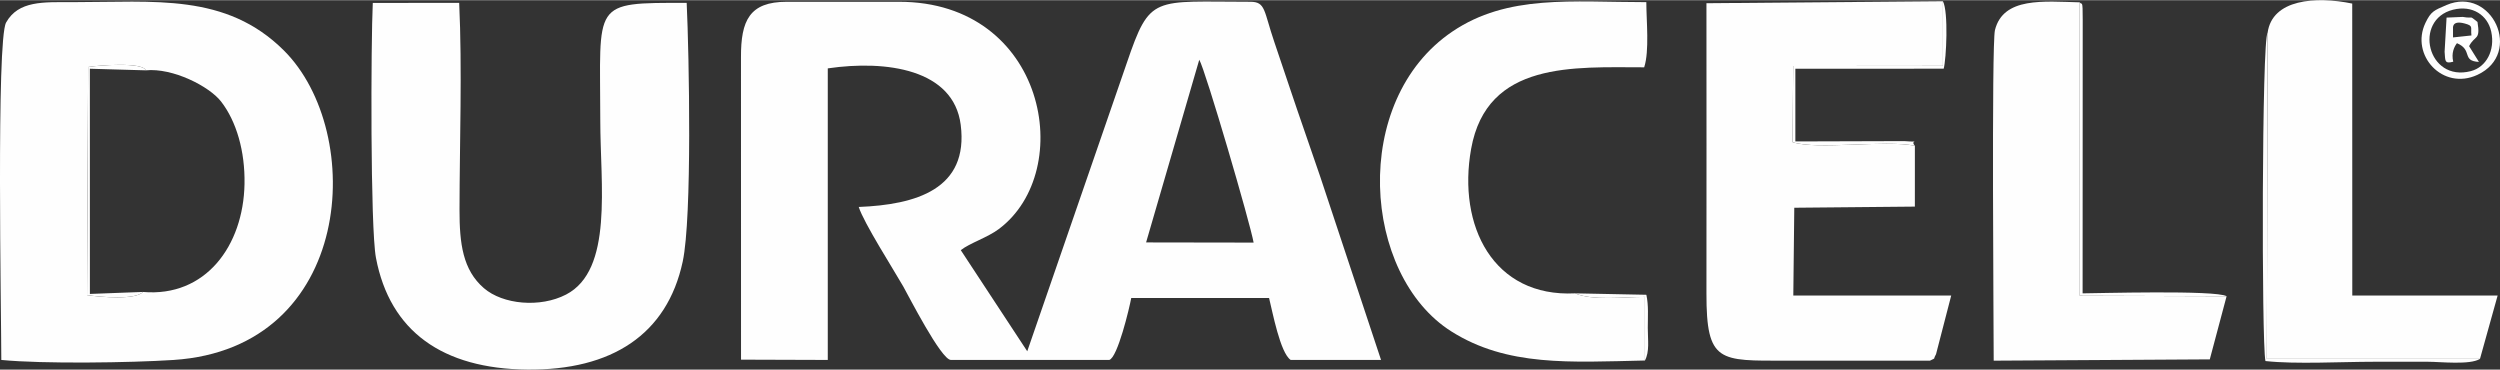 <?xml version="1.0" encoding="UTF-8"?>
<!DOCTYPE svg PUBLIC "-//W3C//DTD SVG 1.1//EN" "http://www.w3.org/Graphics/SVG/1.1/DTD/svg11.dtd">
<!-- Creator: CorelDRAW 2018 (64 Bit Versão de avaliação) -->
<svg xmlns="http://www.w3.org/2000/svg" xml:space="preserve" width="3617px" height="535px" version="1.1" style="shape-rendering:geometricPrecision; text-rendering:geometricPrecision; image-rendering:optimizeQuality; fill-rule:evenodd; clip-rule:evenodd"
viewBox="0 0 3110.33 459.59"
 xmlns:xlink="http://www.w3.org/1999/xlink">
 <rect x="0" y="0" width="3110.33" height="459.59" fill="#333333" stroke="none"/>
 <defs>
  <style type="text/css">
   <![CDATA[
    .fil0 {fill:#FEFEFE}
   ]]>
  </style>
 </defs>
 <g id="Camada_x0020_1">
  <path class="fil0" d="M1492.04 74.09c7.61,12.62 63.78,204.73 67.62,227.5l-133.77 -0.22 66.15 -227.28zm-462.17 10.75c72.89,-10.66 156.58,1.02 165.38,70.2 10.21,80.23 -55.82,99.41 -126.87,102.22 6.22,19.7 43.16,77.55 55.3,98.76 6.03,10.54 47.26,91.57 59.35,91.56l197.05 0c10.39,-2.97 25.09,-64.74 27.32,-77.02l171.5 0c4.24,16.93 13.82,68.32 26.89,77.03l112.41 -0.01 -75.41 -227.29c-13.03,-38.43 -26.19,-75.31 -38.46,-112.15 -6.68,-20.05 -12.1,-36.14 -18.96,-56.25 -13.18,-38.61 -10.59,-49.9 -29.74,-49.9 -121.57,0 -124.62,-9.27 -153.8,76.3l-123.8 358.52 -82.69 -125.81c11.29,-8.9 32.97,-15.51 47.39,-26.31 96.99,-72.67 58.79,-282.7 -124.19,-282.7l-139.72 0c-46.49,0 -57.09,23.45 -56.94,68.92l0.06 376.32 107.93 0.36 0 -362.75z"/>
  <path class="fil0" d="M177.74 362.98c-8.92,10.21 -52.59,6.5 -69.47,3.93l1.36 -283.79c12.29,-2.05 67.94,-6.48 71.69,4.15 33.6,-3.34 79.11,19.93 93.76,38.85 19.12,24.71 29.88,61.88 29.13,102.53 -1.43,76.87 -48.43,141.16 -126.47,134.33zm-176.11 84.61c51.78,5.07 160.9,3.5 214.21,0.02 225.16,-14.68 239.84,-283.12 137.27,-385.12 -71.99,-71.59 -160.86,-59.98 -262.81,-60.05 -36.36,-0.03 -67.36,-1.99 -82.7,25.32 -12.31,21.92 -5.97,365.09 -5.97,419.83z"/>
  <path class="fil0" d="M854.32 3.33c-119.42,-0.08 -107.49,-1.96 -107.49,146.45 0,79.68 16.32,185.93 -42.57,216.45 -32.23,16.71 -78.68,12.43 -102.28,-8 -26.28,-22.74 -30.33,-55.64 -30.28,-97.33 0.1,-83.59 3.45,-174.89 -0.42,-257.57l-107.48 0.08c-2.35,48.03 -3.17,279.67 3.94,317.13 17.33,91.32 82.7,138.08 188.63,139.04 104.34,0.93 173.51,-43.33 193.02,-134.4 11.82,-55.21 8,-255.99 4.93,-321.85z"/>
  <path class="fil0" d="M2382.36 181.09c-38.32,-7.51 -120.9,5.51 -152.19,-4.43l0.79 -94.74 186.3 -0.19 0 -80.41 -294.22 2.46c0,120.32 0.18,240.65 0,360.97 -0.14,86.65 16.15,83.74 98.98,83.73 59.71,-0.01 119.42,0.01 179.13,0 8.37,-4.5 2.88,0.33 7.52,-8.02l18.9 -73.03 -196.46 0 1.21 -109.2 150.02 -1.42 0.02 -75.72z"/>
  <path class="fil0" d="M2046.49 448.28l0 -79.09c-26.48,0 -65.57,4.92 -86.88,-4.46 -101.85,5.11 -146.49,-83.94 -129.33,-179.76 19.63,-109.59 128.11,-101.46 215.3,-101.46 6.68,-20.3 2.67,-58.21 2.67,-81.07 -92.6,0 -172.57,-9.96 -241.4,36.64 -127.37,86.21 -112.01,302.92 -1.22,372.98 69.58,43.99 147.94,38.25 240.86,36.22z"/>
  <path class="fil0" d="M2770.17 368.32l-182.68 -0.59 -0.04 -365.07c-44.67,-1.08 -95.1,-6.92 -105.46,34.5 -4.37,17.48 -1.57,375.42 -1.57,411.33l268.84 -1.63 20.91 -78.54z"/>
  <path class="fil0" d="M2821.22 40.51l-0.98 405.77 265.18 -0.03 21.97 -78.82 -180.83 0 -0.08 -363.22c-45.54,-9.39 -99.59,-5.44 -105.26,36.3z"/>
  <path class="fil0" d="M3085.42 446.25l-265.18 0.03 0.98 -405.77c-7.25,7.17 -7.64,386.09 -2.71,408.45 37.88,4.15 94.48,0.89 134.38,0.89 22.69,0 45.38,0 68.07,0 15.12,-0.01 52.16,4.26 64.46,-3.6z"/>
  <path class="fil0" d="M3051.88 11.86c24.29,-6.09 43.13,6.91 47.56,27.37 4.97,22.96 -6.04,44.01 -25.4,49.04 -54.29,14.09 -71.87,-63.94 -22.16,-76.41zm-8.1 -5.84c-15.69,6.74 -19.32,7.89 -26.19,22.22 -19.21,40.01 21.48,84.72 64.62,64.67 57.55,-26.75 17.72,-110.98 -38.43,-86.89z"/>
  <path class="fil0" d="M2770.17 368.32c-12.54,-7.95 -164.53,-3.58 -179.13,-3.58l0.13 -340.48c0.1,-26.94 -1.1,-17.3 -3.72,-21.6l0.04 365.07 182.68 0.59z"/>
  <path class="fil0" d="M2382.36 181.09c-7.24,-7.9 10.47,-3.91 -13.15,-5.77l-135.55 0.41 0 -90.41 184.54 -0.1c3.29,-11.87 6.11,-70.64 -0.94,-83.9l0 80.41 -186.3 0.19 -0.79 94.74c31.29,9.94 113.87,-3.08 152.19,4.43z"/>
  <path class="fil0" d="M177.74 362.98l-65.91 2.48 -0.03 -280.17 69.52 1.98c-3.75,-10.63 -59.4,-6.2 -71.69,-4.15l-1.36 283.79c16.88,2.57 60.55,6.28 69.47,-3.93z"/>
  <path class="fil0" d="M3051.86 35.13c0.14,-0.09 -1.94,-10.53 14.31,-6.2 11.49,3.06 7.35,4.42 8.62,14.95l-22.93 2.45 0 -11.2zm12.09 -14.31l-20.1 0.84 -2.44 42.42c0.99,10.53 -0.74,15.61 10.75,12.47 -2.64,-10.75 1.26,-18.81 4.63,-23.06 19.98,8.47 5.42,22.18 27.33,23.31l-12.24 -19.6c7.19,-14.07 14.37,-6.52 10.43,-30.13 -11.5,-8.92 -3.3,-3.7 -18.36,-6.25z"/>
  <path class="fil0" d="M2046.49 448.28c5.97,-11.04 3.59,-25.24 3.58,-40.55 0,-13.88 1.14,-27.94 -1.79,-41.22l-88.67 -1.78c21.31,9.38 60.4,4.46 86.88,4.46l0 79.09z"/>
 </g>
</svg>
